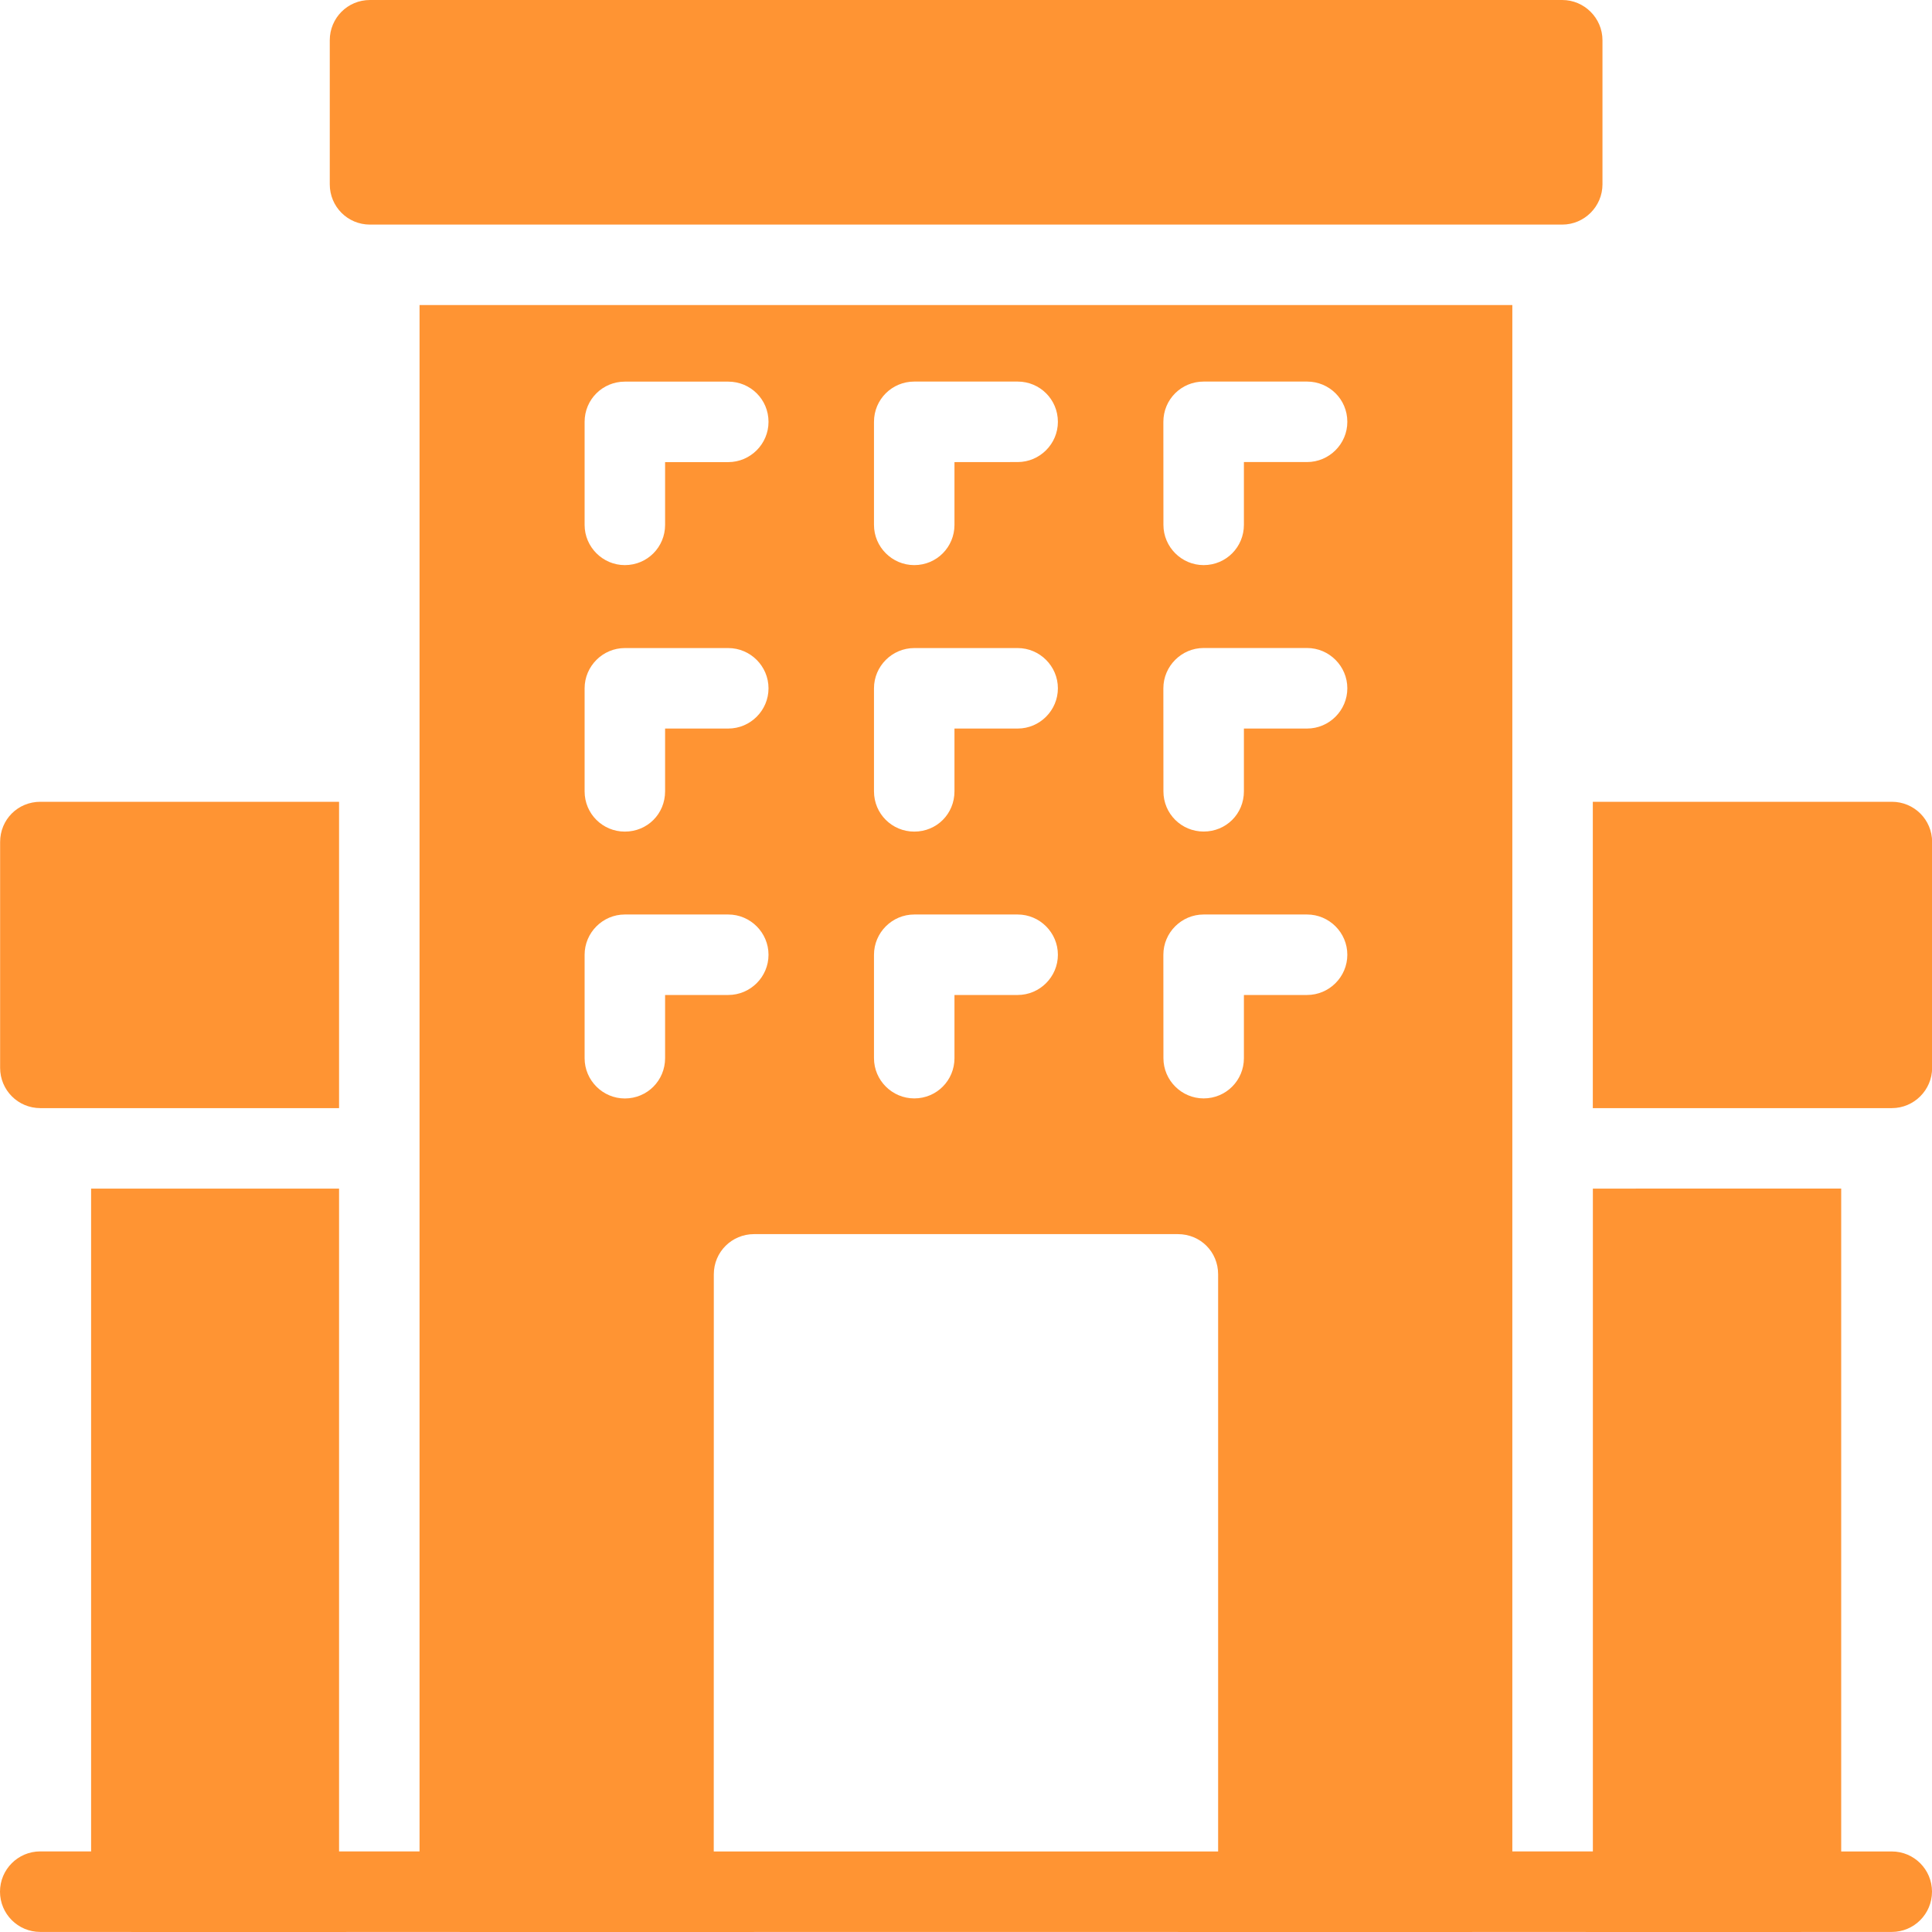<svg width="32" height="32" viewBox="0 0 32 32" fill="none" xmlns="http://www.w3.org/2000/svg">
<g clip-path="url(#clip0_367_958)">
<path d="M0.669 18.354H5.616V13.28H0.669C0.296 13.28 0.002 13.573 0.002 13.947V17.687C0.002 18.054 0.296 18.354 0.669 18.354V18.354Z" fill="#FF9433"/>
<path d="M31.335 13.28H26.382V18.354H31.335C31.702 18.354 32.002 18.054 32.002 17.687V13.947C32.002 13.574 31.702 13.28 31.335 13.28V13.28Z" fill="#FF9433"/>
<path d="M26.383 19.687V30.665H25.049V5.053H6.949V30.665H5.616L5.616 19.687H1.509V30.665H0.667C0.298 30.665 0 30.964 0 31.332C0 31.701 0.298 31.999 0.667 31.999H2.17C2.172 31.999 2.174 32 2.176 32H5.736C5.736 32 5.736 31.999 5.736 31.999H7.61C7.612 31.999 7.614 32 7.616 32H12.489C12.487 32 12.486 31.999 12.484 31.999H19.515C19.513 31.999 19.512 32 19.509 32H24.383C24.385 32 24.386 31.999 24.388 31.999H26.263C26.263 31.999 26.263 32 26.263 32H29.829C29.831 32 29.833 31.999 29.835 31.999H31.334C31.702 31.999 32 31.701 32 31.332C32 30.964 31.702 30.666 31.334 30.666H30.496V19.686L26.383 19.687ZM19.269 6.987C19.269 6.613 19.569 6.32 19.936 6.32H21.649C22.016 6.32 22.316 6.613 22.316 6.987C22.316 7.353 22.016 7.653 21.649 7.653H20.603V8.693C20.603 9.06 20.309 9.36 19.936 9.36C19.57 9.36 19.27 9.06 19.27 8.693L19.269 6.987ZM19.269 11.4C19.269 11.034 19.569 10.733 19.936 10.733H21.649C22.016 10.733 22.316 11.034 22.316 11.4C22.316 11.767 22.016 12.067 21.649 12.067H20.603V13.107C20.603 13.48 20.309 13.773 19.936 13.773C19.57 13.773 19.27 13.48 19.27 13.107L19.269 11.4ZM19.269 15.813C19.269 15.447 19.569 15.147 19.936 15.147H21.649C22.016 15.147 22.316 15.447 22.316 15.813C22.316 16.18 22.016 16.48 21.649 16.48H20.603V17.527C20.603 17.893 20.309 18.193 19.936 18.193C19.57 18.193 19.27 17.893 19.27 17.527L19.269 15.813ZM14.476 6.987C14.476 6.614 14.776 6.32 15.143 6.32H16.856C17.222 6.32 17.522 6.614 17.522 6.987C17.522 7.353 17.222 7.653 16.856 7.653L15.809 7.654V8.694C15.809 9.06 15.516 9.36 15.143 9.36C14.776 9.36 14.476 9.06 14.476 8.694L14.476 6.987ZM14.476 11.4C14.476 11.034 14.776 10.734 15.143 10.734H16.856C17.222 10.734 17.522 11.034 17.522 11.4C17.522 11.767 17.222 12.067 16.856 12.067H15.809V13.107C15.809 13.48 15.516 13.774 15.143 13.774C14.776 13.774 14.476 13.48 14.476 13.107L14.476 11.4ZM14.476 15.814C14.476 15.447 14.776 15.147 15.143 15.147H16.856C17.222 15.147 17.522 15.447 17.522 15.814C17.522 16.18 17.222 16.48 16.856 16.48H15.809V17.527C15.809 17.893 15.516 18.193 15.143 18.193C14.776 18.193 14.476 17.893 14.476 17.527L14.476 15.814ZM9.683 6.987C9.683 6.614 9.983 6.321 10.349 6.321H12.062C12.429 6.321 12.729 6.614 12.729 6.987C12.729 7.354 12.429 7.654 12.062 7.654H11.016V8.694C11.016 9.06 10.723 9.36 10.349 9.36C9.983 9.36 9.683 9.06 9.683 8.694V6.987ZM9.683 11.401C9.683 11.034 9.983 10.734 10.349 10.734H12.062C12.429 10.734 12.729 11.034 12.729 11.401C12.729 11.767 12.429 12.067 12.062 12.067H11.016V13.107C11.016 13.48 10.723 13.774 10.349 13.774C9.983 13.774 9.683 13.48 9.683 13.107V11.401ZM9.683 15.814C9.683 15.447 9.983 15.147 10.349 15.147H12.062C12.429 15.147 12.729 15.447 12.729 15.814C12.729 16.181 12.429 16.48 12.062 16.48H11.016V17.527C11.016 17.894 10.723 18.194 10.349 18.194C9.983 18.194 9.683 17.894 9.683 17.527V15.814ZM11.823 21.107C11.823 20.734 12.123 20.441 12.489 20.441H19.509C19.883 20.441 20.176 20.734 20.176 21.107L20.176 30.666H11.822L11.823 21.107Z" fill="#FF9433"/>
<path d="M26.542 0.667C26.542 0.3 26.242 0 25.876 0H6.128C5.755 0 5.462 0.3 5.462 0.667V3.053C5.462 3.42 5.755 3.72 6.128 3.72H25.875C26.242 3.72 26.542 3.42 26.542 3.053L26.542 0.667Z" fill="#FF9433"/>
</g>
<defs>
<clipPath id="clip0_367_958">
<rect width="32" height="32" fill="white"/>
</clipPath>
</defs>
</svg>

